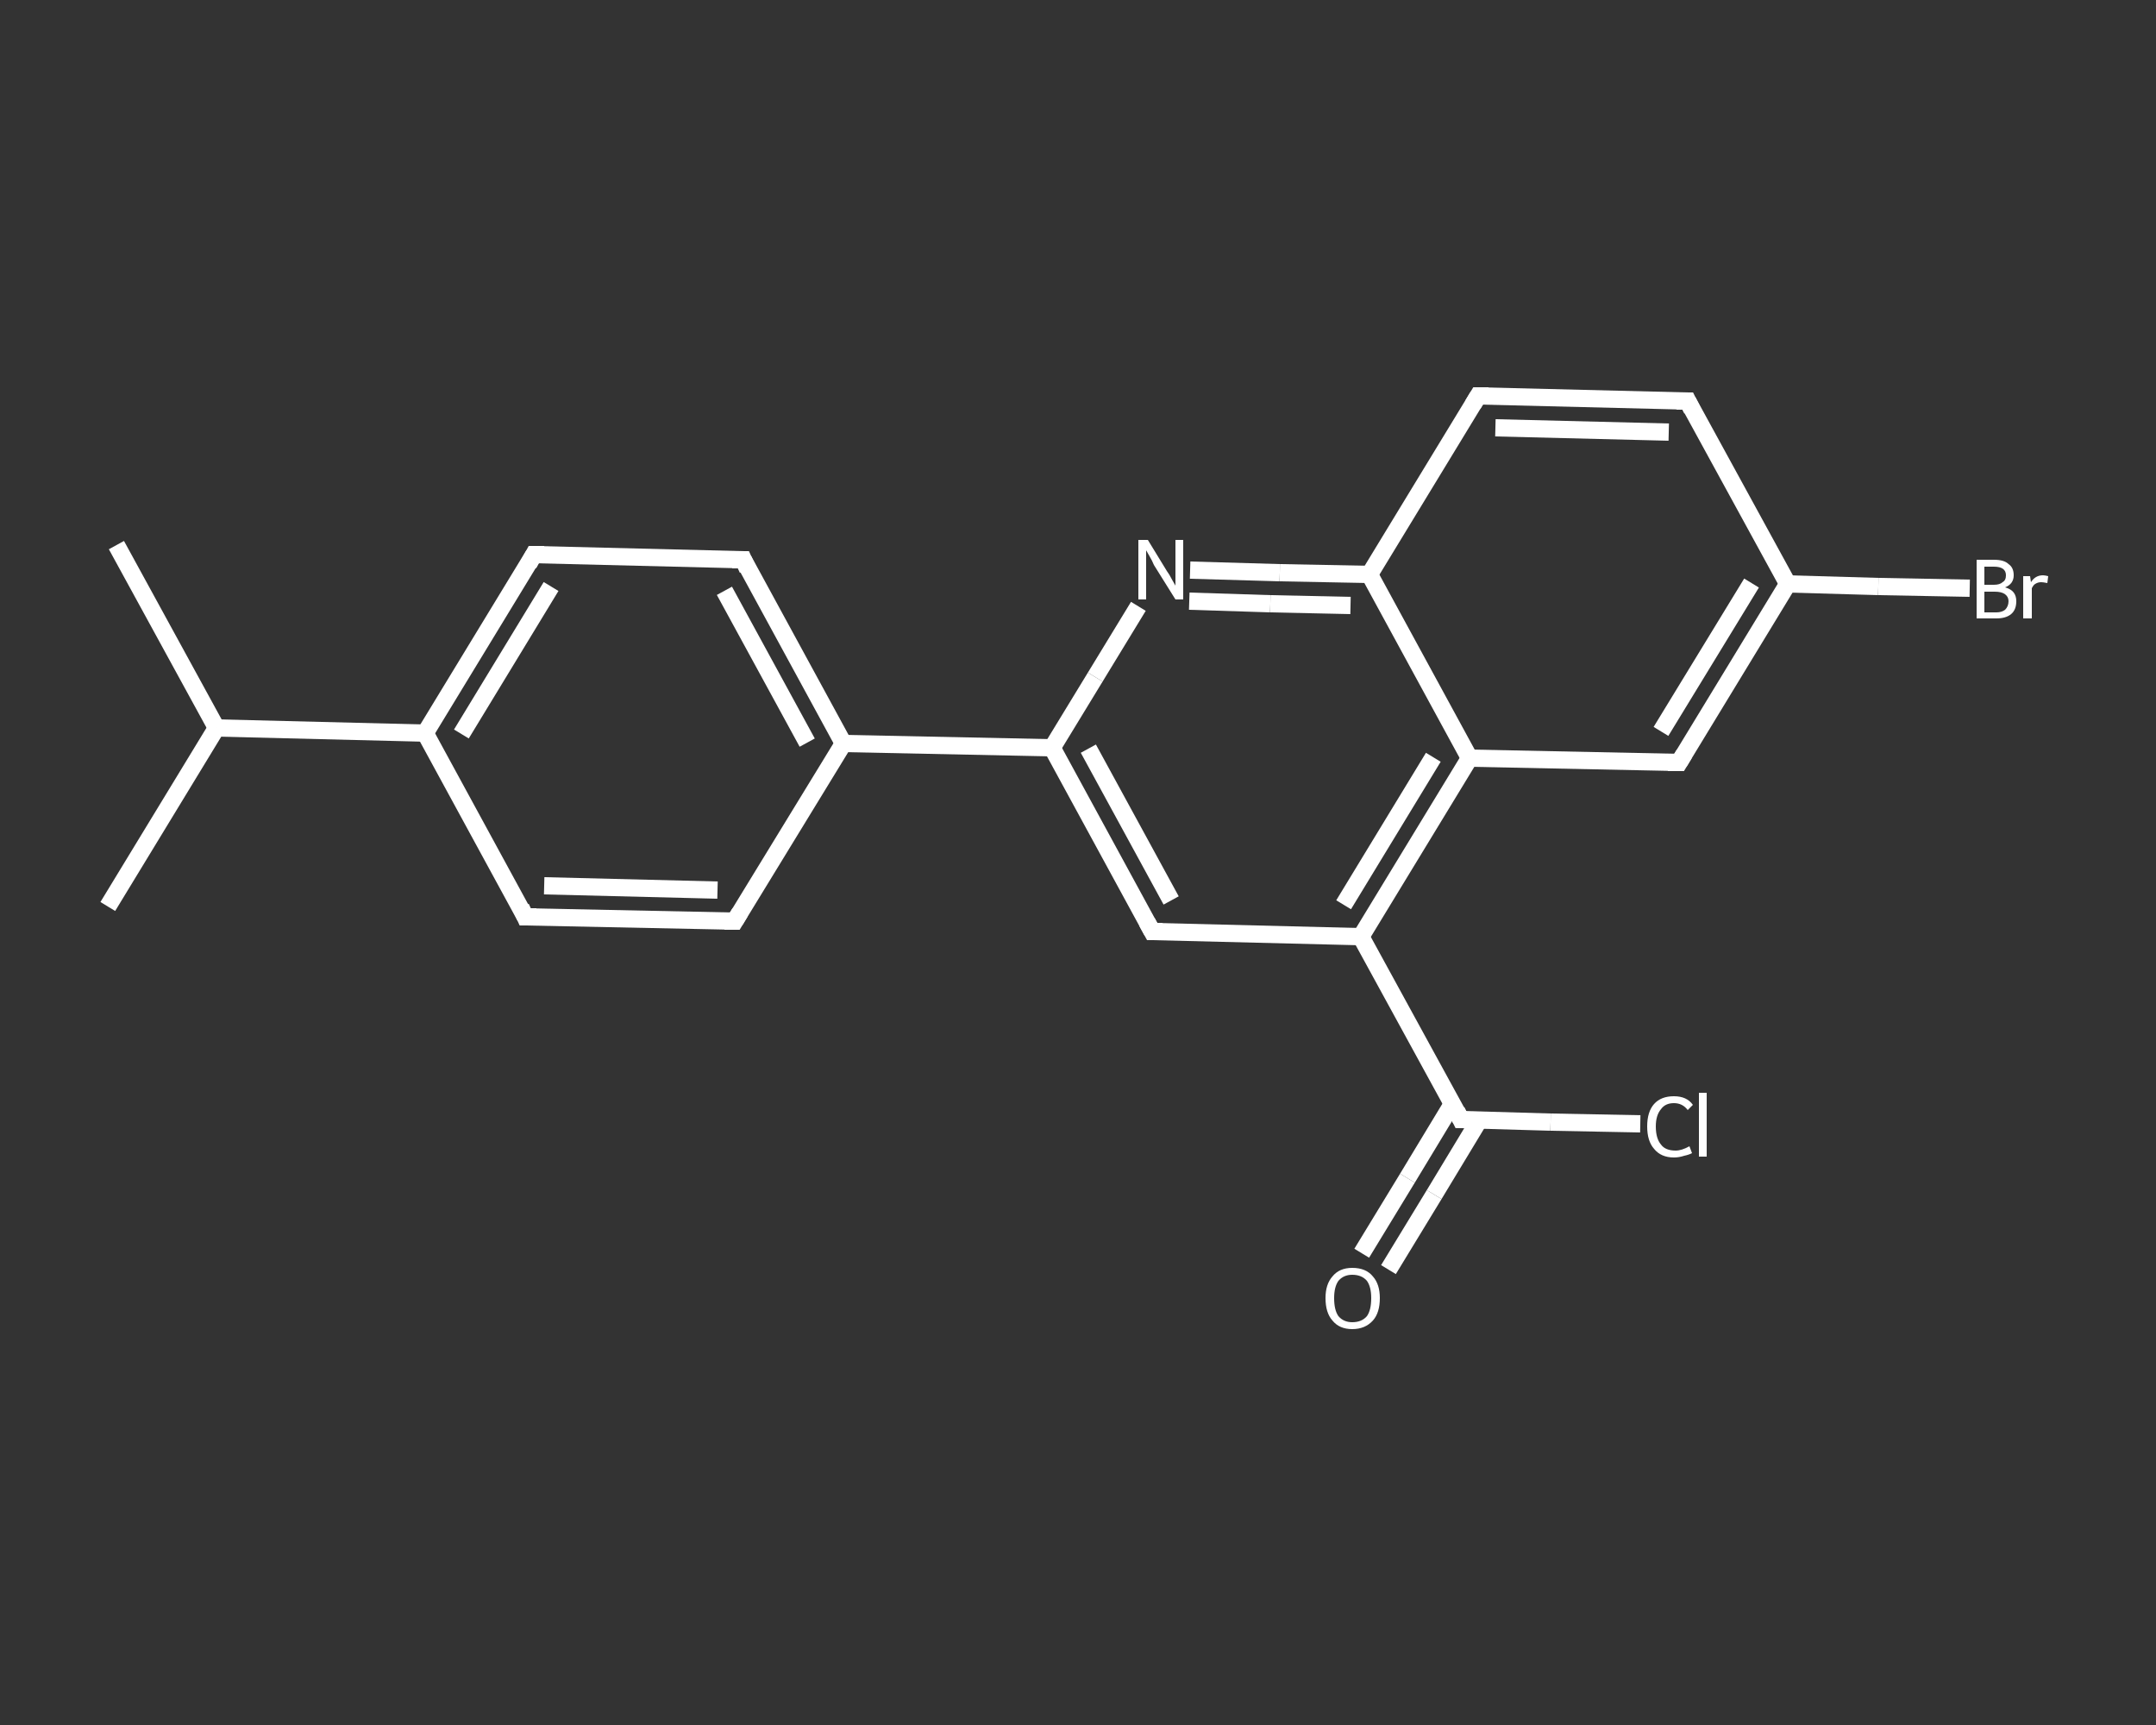 <?xml version='1.0' encoding='iso-8859-1'?>
<svg version='1.1' baseProfile='full'
              xmlns='http://www.w3.org/2000/svg'
                      xmlns:rdkit='http://www.rdkit.org/xml'
                      xmlns:xlink='http://www.w3.org/1999/xlink'
                  xml:space='preserve'
width='250px' height='200px' viewBox='0 0 250 200'>
<rect x="0" y="0" width="250" height="200" fill="#333333" stroke="none"/>
<!-- END OF HEADER -->
<rect style='opacity:1.0;fill:transparent;stroke:none' width='250.0' height='200.0' x='0.0' y='0.0'> </rect>
<path class='bond-0 atom-0 atom-1' d='M 13.5,63.2 L 25.1,84.4' style='fill:none;fill-rule:evenodd;stroke:#FFFFFF;stroke-width:2.0px;stroke-linecap:butt;stroke-linejoin:miter;stroke-opacity:1' />
<path class='bond-1 atom-1 atom-2' d='M 25.1,84.4 L 12.5,105.1' style='fill:none;fill-rule:evenodd;stroke:#FFFFFF;stroke-width:2.0px;stroke-linecap:butt;stroke-linejoin:miter;stroke-opacity:1' />
<path class='bond-2 atom-1 atom-3' d='M 25.1,84.4 L 49.3,85.0' style='fill:none;fill-rule:evenodd;stroke:#FFFFFF;stroke-width:2.0px;stroke-linecap:butt;stroke-linejoin:miter;stroke-opacity:1' />
<path class='bond-3 atom-3 atom-4' d='M 49.3,85.0 L 61.9,64.3' style='fill:none;fill-rule:evenodd;stroke:#FFFFFF;stroke-width:2.0px;stroke-linecap:butt;stroke-linejoin:miter;stroke-opacity:1' />
<path class='bond-3 atom-3 atom-4' d='M 53.5,85.1 L 63.9,68.0' style='fill:none;fill-rule:evenodd;stroke:#FFFFFF;stroke-width:2.0px;stroke-linecap:butt;stroke-linejoin:miter;stroke-opacity:1' />
<path class='bond-4 atom-4 atom-5' d='M 61.9,64.3 L 86.2,64.9' style='fill:none;fill-rule:evenodd;stroke:#FFFFFF;stroke-width:2.0px;stroke-linecap:butt;stroke-linejoin:miter;stroke-opacity:1' />
<path class='bond-5 atom-5 atom-6' d='M 86.2,64.9 L 97.8,86.2' style='fill:none;fill-rule:evenodd;stroke:#FFFFFF;stroke-width:2.0px;stroke-linecap:butt;stroke-linejoin:miter;stroke-opacity:1' />
<path class='bond-5 atom-5 atom-6' d='M 84.0,68.5 L 93.6,86.1' style='fill:none;fill-rule:evenodd;stroke:#FFFFFF;stroke-width:2.0px;stroke-linecap:butt;stroke-linejoin:miter;stroke-opacity:1' />
<path class='bond-6 atom-6 atom-7' d='M 97.8,86.2 L 122.0,86.7' style='fill:none;fill-rule:evenodd;stroke:#FFFFFF;stroke-width:2.0px;stroke-linecap:butt;stroke-linejoin:miter;stroke-opacity:1' />
<path class='bond-7 atom-7 atom-8' d='M 122.0,86.7 L 133.6,108.0' style='fill:none;fill-rule:evenodd;stroke:#FFFFFF;stroke-width:2.0px;stroke-linecap:butt;stroke-linejoin:miter;stroke-opacity:1' />
<path class='bond-7 atom-7 atom-8' d='M 126.2,86.8 L 135.8,104.4' style='fill:none;fill-rule:evenodd;stroke:#FFFFFF;stroke-width:2.0px;stroke-linecap:butt;stroke-linejoin:miter;stroke-opacity:1' />
<path class='bond-8 atom-8 atom-9' d='M 133.6,108.0 L 157.8,108.6' style='fill:none;fill-rule:evenodd;stroke:#FFFFFF;stroke-width:2.0px;stroke-linecap:butt;stroke-linejoin:miter;stroke-opacity:1' />
<path class='bond-9 atom-9 atom-10' d='M 157.8,108.6 L 169.4,129.8' style='fill:none;fill-rule:evenodd;stroke:#FFFFFF;stroke-width:2.0px;stroke-linecap:butt;stroke-linejoin:miter;stroke-opacity:1' />
<path class='bond-10 atom-10 atom-11' d='M 168.4,128.0 L 163.2,136.6' style='fill:none;fill-rule:evenodd;stroke:#FFFFFF;stroke-width:2.0px;stroke-linecap:butt;stroke-linejoin:miter;stroke-opacity:1' />
<path class='bond-10 atom-10 atom-11' d='M 163.2,136.6 L 157.9,145.3' style='fill:none;fill-rule:evenodd;stroke:#FFFFFF;stroke-width:2.0px;stroke-linecap:butt;stroke-linejoin:miter;stroke-opacity:1' />
<path class='bond-10 atom-10 atom-11' d='M 171.5,129.9 L 166.3,138.5' style='fill:none;fill-rule:evenodd;stroke:#FFFFFF;stroke-width:2.0px;stroke-linecap:butt;stroke-linejoin:miter;stroke-opacity:1' />
<path class='bond-10 atom-10 atom-11' d='M 166.3,138.5 L 161.0,147.2' style='fill:none;fill-rule:evenodd;stroke:#FFFFFF;stroke-width:2.0px;stroke-linecap:butt;stroke-linejoin:miter;stroke-opacity:1' />
<path class='bond-11 atom-10 atom-12' d='M 169.4,129.8 L 179.8,130.1' style='fill:none;fill-rule:evenodd;stroke:#FFFFFF;stroke-width:2.0px;stroke-linecap:butt;stroke-linejoin:miter;stroke-opacity:1' />
<path class='bond-11 atom-10 atom-12' d='M 179.8,130.1 L 190.2,130.3' style='fill:none;fill-rule:evenodd;stroke:#FFFFFF;stroke-width:2.0px;stroke-linecap:butt;stroke-linejoin:miter;stroke-opacity:1' />
<path class='bond-12 atom-9 atom-13' d='M 157.8,108.6 L 170.4,87.9' style='fill:none;fill-rule:evenodd;stroke:#FFFFFF;stroke-width:2.0px;stroke-linecap:butt;stroke-linejoin:miter;stroke-opacity:1' />
<path class='bond-12 atom-9 atom-13' d='M 155.8,104.9 L 166.2,87.8' style='fill:none;fill-rule:evenodd;stroke:#FFFFFF;stroke-width:2.0px;stroke-linecap:butt;stroke-linejoin:miter;stroke-opacity:1' />
<path class='bond-13 atom-13 atom-14' d='M 170.4,87.9 L 194.7,88.4' style='fill:none;fill-rule:evenodd;stroke:#FFFFFF;stroke-width:2.0px;stroke-linecap:butt;stroke-linejoin:miter;stroke-opacity:1' />
<path class='bond-14 atom-14 atom-15' d='M 194.7,88.4 L 207.3,67.7' style='fill:none;fill-rule:evenodd;stroke:#FFFFFF;stroke-width:2.0px;stroke-linecap:butt;stroke-linejoin:miter;stroke-opacity:1' />
<path class='bond-14 atom-14 atom-15' d='M 192.6,84.8 L 203.1,67.6' style='fill:none;fill-rule:evenodd;stroke:#FFFFFF;stroke-width:2.0px;stroke-linecap:butt;stroke-linejoin:miter;stroke-opacity:1' />
<path class='bond-15 atom-15 atom-16' d='M 207.3,67.7 L 217.8,68.0' style='fill:none;fill-rule:evenodd;stroke:#FFFFFF;stroke-width:2.0px;stroke-linecap:butt;stroke-linejoin:miter;stroke-opacity:1' />
<path class='bond-15 atom-15 atom-16' d='M 217.8,68.0 L 228.4,68.2' style='fill:none;fill-rule:evenodd;stroke:#FFFFFF;stroke-width:2.0px;stroke-linecap:butt;stroke-linejoin:miter;stroke-opacity:1' />
<path class='bond-16 atom-15 atom-17' d='M 207.3,67.7 L 195.7,46.5' style='fill:none;fill-rule:evenodd;stroke:#FFFFFF;stroke-width:2.0px;stroke-linecap:butt;stroke-linejoin:miter;stroke-opacity:1' />
<path class='bond-17 atom-17 atom-18' d='M 195.7,46.5 L 171.4,45.9' style='fill:none;fill-rule:evenodd;stroke:#FFFFFF;stroke-width:2.0px;stroke-linecap:butt;stroke-linejoin:miter;stroke-opacity:1' />
<path class='bond-17 atom-17 atom-18' d='M 193.5,50.1 L 173.4,49.6' style='fill:none;fill-rule:evenodd;stroke:#FFFFFF;stroke-width:2.0px;stroke-linecap:butt;stroke-linejoin:miter;stroke-opacity:1' />
<path class='bond-18 atom-18 atom-19' d='M 171.4,45.9 L 158.8,66.6' style='fill:none;fill-rule:evenodd;stroke:#FFFFFF;stroke-width:2.0px;stroke-linecap:butt;stroke-linejoin:miter;stroke-opacity:1' />
<path class='bond-19 atom-19 atom-20' d='M 158.8,66.6 L 148.4,66.4' style='fill:none;fill-rule:evenodd;stroke:#FFFFFF;stroke-width:2.0px;stroke-linecap:butt;stroke-linejoin:miter;stroke-opacity:1' />
<path class='bond-19 atom-19 atom-20' d='M 148.4,66.4 L 138.0,66.1' style='fill:none;fill-rule:evenodd;stroke:#FFFFFF;stroke-width:2.0px;stroke-linecap:butt;stroke-linejoin:miter;stroke-opacity:1' />
<path class='bond-19 atom-19 atom-20' d='M 156.6,70.2 L 147.3,70.0' style='fill:none;fill-rule:evenodd;stroke:#FFFFFF;stroke-width:2.0px;stroke-linecap:butt;stroke-linejoin:miter;stroke-opacity:1' />
<path class='bond-19 atom-19 atom-20' d='M 147.3,70.0 L 137.9,69.7' style='fill:none;fill-rule:evenodd;stroke:#FFFFFF;stroke-width:2.0px;stroke-linecap:butt;stroke-linejoin:miter;stroke-opacity:1' />
<path class='bond-20 atom-6 atom-21' d='M 97.8,86.2 L 85.2,106.8' style='fill:none;fill-rule:evenodd;stroke:#FFFFFF;stroke-width:2.0px;stroke-linecap:butt;stroke-linejoin:miter;stroke-opacity:1' />
<path class='bond-21 atom-21 atom-22' d='M 85.2,106.8 L 60.9,106.3' style='fill:none;fill-rule:evenodd;stroke:#FFFFFF;stroke-width:2.0px;stroke-linecap:butt;stroke-linejoin:miter;stroke-opacity:1' />
<path class='bond-21 atom-21 atom-22' d='M 83.2,103.2 L 63.1,102.7' style='fill:none;fill-rule:evenodd;stroke:#FFFFFF;stroke-width:2.0px;stroke-linecap:butt;stroke-linejoin:miter;stroke-opacity:1' />
<path class='bond-22 atom-22 atom-3' d='M 60.9,106.3 L 49.3,85.0' style='fill:none;fill-rule:evenodd;stroke:#FFFFFF;stroke-width:2.0px;stroke-linecap:butt;stroke-linejoin:miter;stroke-opacity:1' />
<path class='bond-23 atom-20 atom-7' d='M 132.0,70.3 L 127.0,78.5' style='fill:none;fill-rule:evenodd;stroke:#FFFFFF;stroke-width:2.0px;stroke-linecap:butt;stroke-linejoin:miter;stroke-opacity:1' />
<path class='bond-23 atom-20 atom-7' d='M 127.0,78.5 L 122.0,86.7' style='fill:none;fill-rule:evenodd;stroke:#FFFFFF;stroke-width:2.0px;stroke-linecap:butt;stroke-linejoin:miter;stroke-opacity:1' />
<path class='bond-24 atom-19 atom-13' d='M 158.8,66.6 L 170.4,87.9' style='fill:none;fill-rule:evenodd;stroke:#FFFFFF;stroke-width:2.0px;stroke-linecap:butt;stroke-linejoin:miter;stroke-opacity:1' />
<path d='M 61.3,65.4 L 61.9,64.3 L 63.1,64.3' style='fill:none;stroke:#FFFFFF;stroke-width:2.0px;stroke-linecap:butt;stroke-linejoin:miter;stroke-opacity:1;' />
<path d='M 84.9,64.9 L 86.2,64.9 L 86.7,66.0' style='fill:none;stroke:#FFFFFF;stroke-width:2.0px;stroke-linecap:butt;stroke-linejoin:miter;stroke-opacity:1;' />
<path d='M 133.0,106.9 L 133.6,108.0 L 134.8,108.0' style='fill:none;stroke:#FFFFFF;stroke-width:2.0px;stroke-linecap:butt;stroke-linejoin:miter;stroke-opacity:1;' />
<path d='M 168.9,128.8 L 169.4,129.8 L 170.0,129.8' style='fill:none;stroke:#FFFFFF;stroke-width:2.0px;stroke-linecap:butt;stroke-linejoin:miter;stroke-opacity:1;' />
<path d='M 193.4,88.4 L 194.7,88.4 L 195.3,87.4' style='fill:none;stroke:#FFFFFF;stroke-width:2.0px;stroke-linecap:butt;stroke-linejoin:miter;stroke-opacity:1;' />
<path d='M 196.2,47.5 L 195.7,46.5 L 194.4,46.5' style='fill:none;stroke:#FFFFFF;stroke-width:2.0px;stroke-linecap:butt;stroke-linejoin:miter;stroke-opacity:1;' />
<path d='M 172.6,45.9 L 171.4,45.9 L 170.8,46.9' style='fill:none;stroke:#FFFFFF;stroke-width:2.0px;stroke-linecap:butt;stroke-linejoin:miter;stroke-opacity:1;' />
<path d='M 85.8,105.8 L 85.2,106.8 L 84.0,106.8' style='fill:none;stroke:#FFFFFF;stroke-width:2.0px;stroke-linecap:butt;stroke-linejoin:miter;stroke-opacity:1;' />
<path d='M 62.2,106.3 L 60.9,106.3 L 60.4,105.2' style='fill:none;stroke:#FFFFFF;stroke-width:2.0px;stroke-linecap:butt;stroke-linejoin:miter;stroke-opacity:1;' />
<path class='atom-11' d='M 153.7 150.5
Q 153.7 148.9, 154.5 148.0
Q 155.3 147.0, 156.8 147.0
Q 158.4 147.0, 159.2 148.0
Q 160.0 148.9, 160.0 150.5
Q 160.0 152.2, 159.2 153.1
Q 158.3 154.1, 156.8 154.1
Q 155.3 154.1, 154.5 153.1
Q 153.7 152.2, 153.7 150.5
M 156.8 153.3
Q 157.9 153.3, 158.5 152.6
Q 159.0 151.9, 159.0 150.5
Q 159.0 149.2, 158.5 148.5
Q 157.9 147.8, 156.8 147.8
Q 155.8 147.8, 155.2 148.5
Q 154.7 149.2, 154.7 150.5
Q 154.7 151.9, 155.2 152.6
Q 155.8 153.3, 156.8 153.3
' fill='#FFFFFF'/>
<path class='atom-12' d='M 191.0 130.6
Q 191.0 128.9, 191.8 128.0
Q 192.6 127.1, 194.1 127.1
Q 195.6 127.1, 196.3 128.1
L 195.7 128.7
Q 195.1 127.9, 194.1 127.9
Q 193.1 127.9, 192.6 128.6
Q 192.0 129.3, 192.0 130.6
Q 192.0 132.0, 192.6 132.7
Q 193.1 133.4, 194.3 133.4
Q 195.0 133.4, 195.9 132.9
L 196.2 133.7
Q 195.8 133.9, 195.3 134.0
Q 194.7 134.2, 194.1 134.2
Q 192.6 134.2, 191.8 133.2
Q 191.0 132.3, 191.0 130.6
' fill='#FFFFFF'/>
<path class='atom-12' d='M 197.0 126.7
L 197.9 126.7
L 197.9 134.1
L 197.0 134.1
L 197.0 126.7
' fill='#FFFFFF'/>
<path class='atom-16' d='M 232.5 68.1
Q 233.2 68.3, 233.5 68.7
Q 233.8 69.1, 233.8 69.7
Q 233.8 70.7, 233.2 71.2
Q 232.6 71.7, 231.5 71.7
L 229.2 71.7
L 229.2 64.9
L 231.2 64.9
Q 232.4 64.9, 232.9 65.4
Q 233.5 65.8, 233.5 66.7
Q 233.5 67.7, 232.5 68.1
M 230.1 65.7
L 230.1 67.8
L 231.2 67.8
Q 231.9 67.8, 232.2 67.5
Q 232.6 67.3, 232.6 66.7
Q 232.6 65.7, 231.2 65.7
L 230.1 65.7
M 231.5 71.0
Q 232.1 71.0, 232.5 70.7
Q 232.9 70.3, 232.9 69.7
Q 232.9 69.2, 232.5 68.9
Q 232.1 68.6, 231.3 68.6
L 230.1 68.6
L 230.1 71.0
L 231.5 71.0
' fill='#FFFFFF'/>
<path class='atom-16' d='M 235.4 66.8
L 235.5 67.5
Q 236.0 66.7, 236.9 66.7
Q 237.1 66.7, 237.5 66.8
L 237.4 67.6
Q 236.9 67.5, 236.7 67.5
Q 236.3 67.5, 236.0 67.7
Q 235.8 67.8, 235.6 68.2
L 235.6 71.7
L 234.6 71.7
L 234.6 66.8
L 235.4 66.8
' fill='#FFFFFF'/>
<path class='atom-20' d='M 133.1 62.6
L 135.3 66.2
Q 135.6 66.6, 135.9 67.2
Q 136.3 67.9, 136.3 67.9
L 136.3 62.6
L 137.2 62.6
L 137.2 69.5
L 136.3 69.5
L 133.8 65.5
Q 133.6 65.0, 133.3 64.5
Q 133.0 64.0, 132.9 63.8
L 132.9 69.5
L 132.0 69.5
L 132.0 62.6
L 133.1 62.6
' fill='#FFFFFF'/>
</svg>
